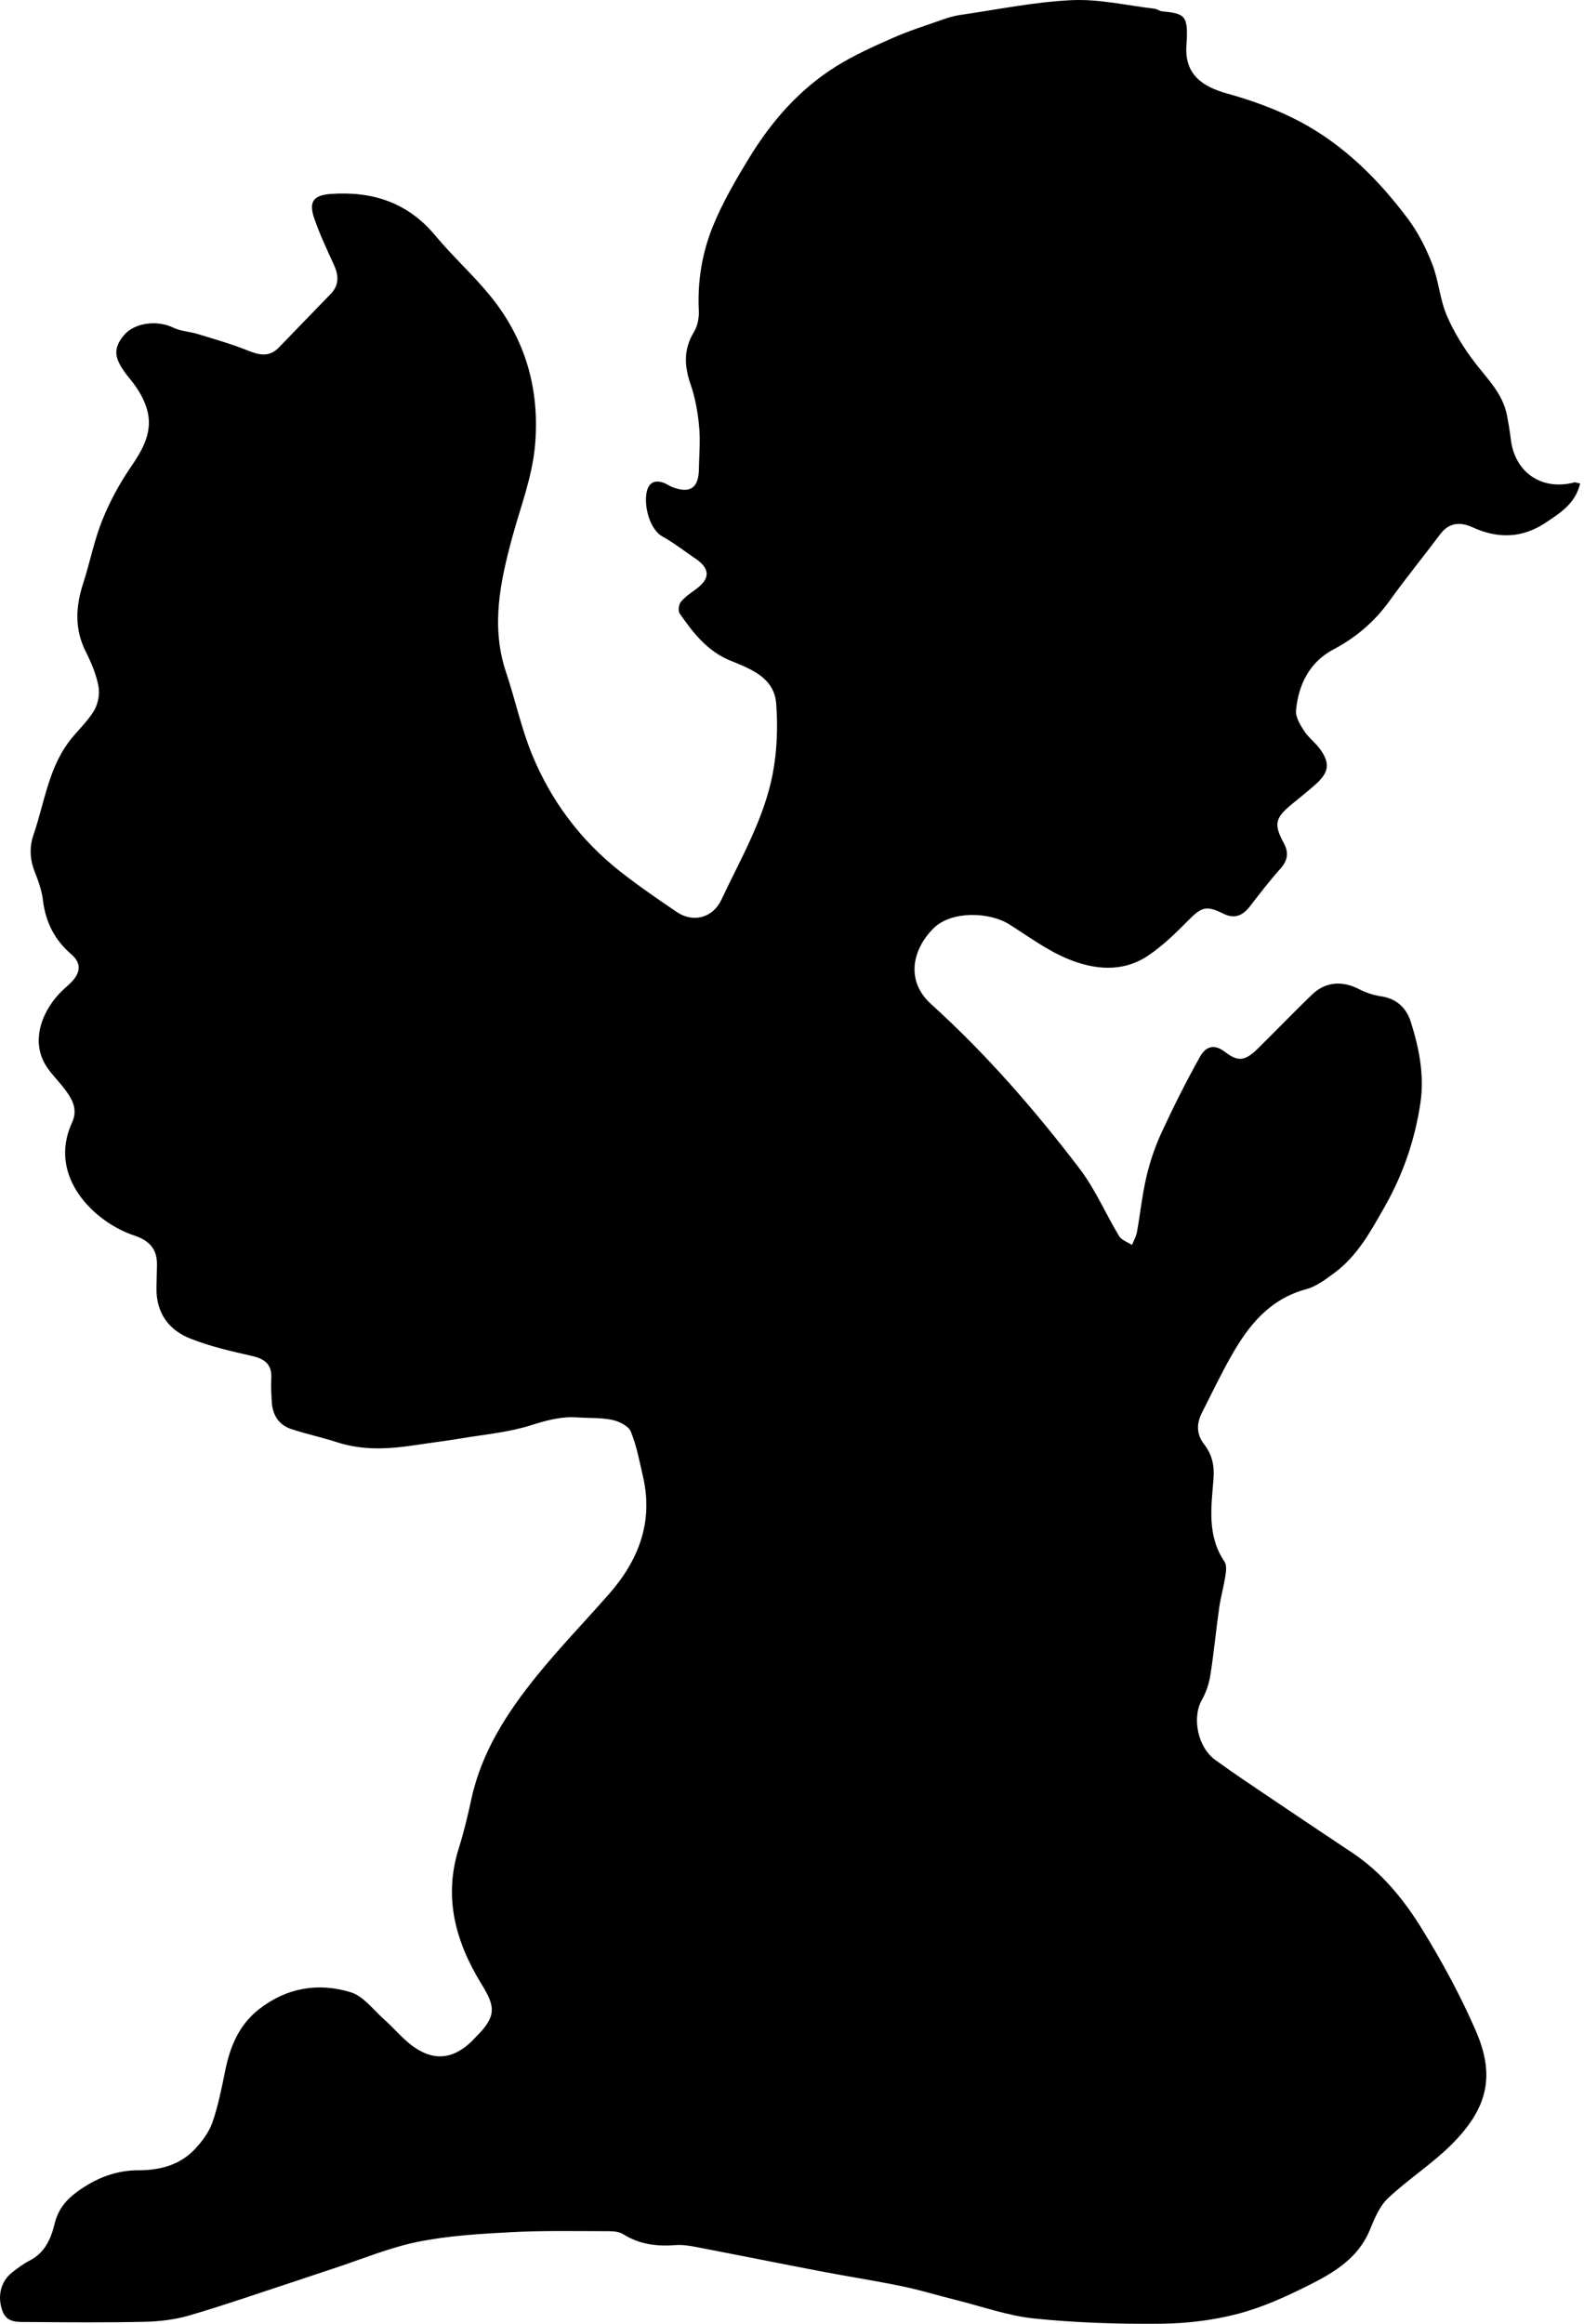 <?xml version="1.0" encoding="utf-8"?>
<!-- Generator: Adobe Illustrator 24.0.1, SVG Export Plug-In . SVG Version: 6.00 Build 0)  -->
<svg version="1.1" id="Layer_1" xmlns="http://www.w3.org/2000/svg" xmlns:xlink="http://www.w3.org/1999/xlink" x="0px" y="0px"
	 width="150px" height="220px" viewBox="0 0 150 220" enable-background="new 0 0 150 220" xml:space="preserve">
<path id="angel_2_" d="M149.636,45.773c-0.453,1.908-1.893,2.792-3.269,3.712c-2.223,1.485-4.529,1.534-6.943,0.428
	c-1.106-0.507-2.191-0.468-3.031,0.652c-1.582,2.107-3.249,4.151-4.786,6.289c-1.426,1.984-3.163,3.485-5.348,4.637
	c-2.216,1.168-3.314,3.308-3.529,5.78c-0.054,0.618,0.387,1.344,0.759,1.918c0.406,0.627,1.051,1.094,1.495,1.702
	c0.99,1.356,0.879,2.223-0.388,3.355c-0.749,0.669-1.54,1.291-2.315,1.931c-1.543,1.275-1.664,1.886-0.709,3.646
	c0.477,0.88,0.39,1.626-0.312,2.407c-1.029,1.144-1.965,2.373-2.909,3.59c-0.683,0.88-1.453,1.206-2.517,0.675
	c-1.625-0.81-2.056-0.629-3.373,0.707c-1.165,1.182-2.384,2.361-3.755,3.279c-2.419,1.62-5.126,1.323-7.617,0.289
	c-1.95-0.809-3.701-2.115-5.507-3.253c-1.909-1.203-5.511-1.302-7.19,0.376c-1.965,1.964-2.683,4.941-0.222,7.167
	c5.216,4.72,9.821,10.014,14.073,15.595c1.481,1.945,2.459,4.268,3.737,6.377c0.232,0.382,0.801,0.56,1.214,0.833
	c0.161-0.404,0.394-0.794,0.47-1.213c0.319-1.76,0.497-3.551,0.908-5.288c0.336-1.42,0.816-2.831,1.429-4.156
	c1.122-2.427,2.325-4.822,3.629-7.156c0.477-0.854,1.239-1.337,2.363-0.469c1.301,1.004,1.951,0.839,3.172-0.362
	c1.709-1.68,3.367-3.413,5.094-5.074c1.258-1.211,2.866-1.314,4.416-0.512c0.651,0.337,1.387,0.584,2.111,0.689
	c1.477,0.214,2.4,1.123,2.806,2.401c0.791,2.494,1.307,5.072,0.914,7.708c-0.517,3.47-1.638,6.748-3.379,9.806
	c-1.307,2.296-2.564,4.641-4.747,6.257c-0.832,0.616-1.723,1.298-2.692,1.558c-3.474,0.932-5.468,3.443-7.11,6.35
	c-0.988,1.749-1.857,3.566-2.767,5.359c-0.519,1.023-0.513,2.039,0.21,2.966c0.765,0.982,0.994,2.025,0.893,3.292
	c-0.213,2.661-0.624,5.381,1.043,7.827c0.217,0.318,0.152,0.891,0.085,1.326c-0.16,1.037-0.449,2.054-0.597,3.092
	c-0.301,2.113-0.498,4.241-0.832,6.348c-0.127,0.803-0.404,1.627-0.805,2.332c-0.938,1.651-0.408,4.448,1.264,5.665
	c1.794,1.305,3.645,2.532,5.484,3.774c2.5,1.688,5.012,3.36,7.521,5.035c2.783,1.859,4.864,4.418,6.576,7.199
	c1.902,3.088,3.652,6.307,5.096,9.63c1.824,4.198,1.225,7.299-2.369,10.853c-1.838,1.817-4.065,3.238-5.947,5.017
	c-0.802,0.759-1.277,1.933-1.714,2.996c-1.077,2.619-3.308,3.985-5.626,5.155c-2.194,1.107-4.476,2.157-6.839,2.778
	c-2.376,0.625-4.897,0.924-7.358,0.947c-3.981,0.037-7.983-0.088-11.94-0.494c-2.512-0.258-4.961-1.14-7.435-1.757
	c-1.711-0.427-3.401-0.947-5.126-1.303c-2.55-0.526-5.126-0.922-7.684-1.412c-3.958-0.757-7.908-1.554-11.865-2.313
	c-0.615-0.118-1.258-0.214-1.876-0.166c-1.768,0.139-3.426-0.065-4.969-1.039c-0.391-0.246-0.965-0.278-1.455-0.278
	c-3.03,0-6.066-0.068-9.089,0.091c-2.975,0.157-5.984,0.327-8.892,0.917c-2.734,0.555-5.355,1.663-8.024,2.535
	c-1.354,0.442-2.702,0.907-4.056,1.35c-3.183,1.043-6.348,2.148-9.562,3.085c-1.356,0.395-2.814,0.569-4.232,0.601
	c-3.702,0.083-7.407,0.05-11.111,0.019c-0.897-0.007-1.94,0.089-2.348-1.036c-0.51-1.403-0.158-2.803,0.898-3.642
	c0.523-0.415,1.067-0.826,1.659-1.127c1.459-0.743,2.037-2.068,2.389-3.522c0.315-1.3,1.056-2.223,2.119-2.998
	c1.747-1.272,3.621-2.041,5.824-2.04c2.028,0.001,3.95-0.5,5.378-2.049c0.668-0.724,1.307-1.585,1.622-2.5
	c0.544-1.579,0.872-3.239,1.204-4.882c0.461-2.283,1.309-4.333,3.196-5.812c2.611-2.045,5.616-2.552,8.687-1.613
	c1.206,0.369,2.141,1.662,3.166,2.572c0.999,0.886,1.856,1.97,2.953,2.701c1.924,1.281,3.67,0.988,5.347-0.631
	c0.151-0.146,0.286-0.309,0.435-0.457c2.042-2.007,1.702-2.965,0.464-4.992c-2.448-4.008-3.593-8.181-2.125-12.832
	c0.478-1.515,0.846-3.069,1.182-4.623c0.976-4.515,3.416-8.263,6.255-11.758c2.14-2.635,4.506-5.086,6.751-7.637
	c2.809-3.192,4.244-6.806,3.264-11.11c-0.331-1.453-0.605-2.941-1.163-4.309c-0.217-0.533-1.103-0.969-1.757-1.108
	c-1.057-0.225-2.175-0.156-3.266-0.235c-1.535-0.111-2.934,0.266-4.41,0.736c-2.14,0.681-4.435,0.88-6.669,1.254
	c-1.408,0.236-2.827,0.406-4.239,0.622c-2.515,0.386-5.01,0.547-7.491-0.265c-1.427-0.467-2.907-0.772-4.33-1.247
	c-1.203-0.402-1.778-1.356-1.841-2.608c-0.036-0.714-0.092-1.434-0.045-2.145c0.092-1.376-0.619-1.896-1.876-2.178
	c-1.956-0.437-3.933-0.899-5.791-1.632c-2.075-0.819-3.244-2.467-3.205-4.807c0.012-0.715,0.034-1.43,0.048-2.146
	c0.029-1.498-0.692-2.323-2.149-2.805c-3.782-1.25-8.257-5.586-5.889-10.705c0.607-1.312-0.064-2.349-0.838-3.333
	c-0.565-0.719-1.24-1.371-1.701-2.151c-1.39-2.353-0.263-5.217,1.657-7.041c0.305-0.29,0.637-0.554,0.916-0.867
	c0.802-0.899,0.803-1.741-0.104-2.521c-1.579-1.36-2.438-3.04-2.688-5.108c-0.109-0.905-0.421-1.805-0.761-2.659
	c-0.474-1.189-0.545-2.359-0.133-3.558c1.003-2.923,1.385-6.086,3.252-8.673c0.758-1.05,1.774-1.926,2.449-3.019
	c0.397-0.643,0.587-1.601,0.452-2.341c-0.207-1.138-0.683-2.256-1.208-3.3c-1.082-2.15-0.956-4.281-0.237-6.489
	c0.635-1.952,1.019-3.996,1.778-5.894c0.707-1.766,1.625-3.487,2.7-5.055c1.189-1.734,2.183-3.458,1.534-5.588
	c-0.296-0.971-0.869-1.917-1.52-2.707c-1.565-1.897-1.775-2.832-0.665-4.195c0.99-1.216,3.162-1.497,4.704-0.745
	c0.697,0.34,1.54,0.367,2.298,0.6c1.582,0.485,3.183,0.932,4.714,1.55c1.107,0.447,2.065,0.682,2.992-0.283
	c1.626-1.692,3.266-3.371,4.898-5.058c0.824-0.852,0.761-1.772,0.291-2.789c-0.667-1.445-1.344-2.895-1.859-4.397
	c-0.541-1.577-0.034-2.172,1.61-2.285c3.93-0.27,7.266,0.816,9.869,3.948c1.635,1.968,3.559,3.698,5.177,5.678
	c3.34,4.087,4.71,8.817,4.269,14.091c-0.255,3.05-1.367,5.859-2.158,8.77c-1.131,4.165-2.058,8.436-0.598,12.784
	c0.865,2.575,1.43,5.264,2.453,7.77c1.805,4.421,4.624,8.172,8.397,11.137c1.713,1.345,3.517,2.579,5.319,3.804
	c1.558,1.059,3.418,0.558,4.224-1.154c1.816-3.86,4.006-7.597,4.842-11.823c0.433-2.19,0.519-4.511,0.352-6.742
	c-0.185-2.47-2.4-3.289-4.337-4.078c-2.199-0.895-3.53-2.64-4.808-4.463c-0.166-0.237-0.087-0.851,0.115-1.098
	c0.387-0.476,0.927-0.837,1.433-1.207c1.364-0.996,1.353-1.941-0.053-2.894c-1.04-0.705-2.037-1.487-3.13-2.096
	c-1.247-0.695-1.784-3.028-1.467-4.283c0.213-0.841,0.759-1.062,1.528-0.816c0.316,0.101,0.593,0.32,0.906,0.437
	c1.666,0.622,2.464,0.075,2.493-1.698c0.022-1.347,0.148-2.704,0.022-4.037c-0.128-1.353-0.37-2.73-0.812-4.01
	c-0.603-1.743-0.67-3.323,0.323-4.953c0.345-0.566,0.492-1.357,0.459-2.032c-0.139-2.784,0.318-5.493,1.354-8.024
	c0.914-2.231,2.149-4.35,3.41-6.416c2.12-3.474,4.772-6.513,8.254-8.682c1.694-1.055,3.54-1.883,5.373-2.69
	c1.53-0.674,3.136-1.178,4.717-1.734c0.512-0.18,1.041-0.343,1.575-0.421c3.538-0.512,7.068-1.244,10.624-1.411
	c2.599-0.122,5.235,0.504,7.853,0.811c0.244,0.029,0.469,0.222,0.712,0.246c2.207,0.22,2.498,0.39,2.303,3.246
	c-0.185,2.723,1.508,3.888,3.879,4.545c2.356,0.653,4.711,1.506,6.867,2.648c4.142,2.194,7.427,5.469,10.221,9.192
	c0.97,1.292,1.726,2.796,2.316,4.307c0.605,1.551,0.712,3.302,1.36,4.828c0.672,1.583,1.608,3.096,2.656,4.466
	c1.197,1.564,2.641,2.941,3.046,4.972c0.156,0.781,0.282,1.57,0.381,2.36c0.388,3.115,2.945,4.838,5.998,4.036
	C149.177,45.645,149.307,45.712,149.636,45.773z"/>
</svg>
